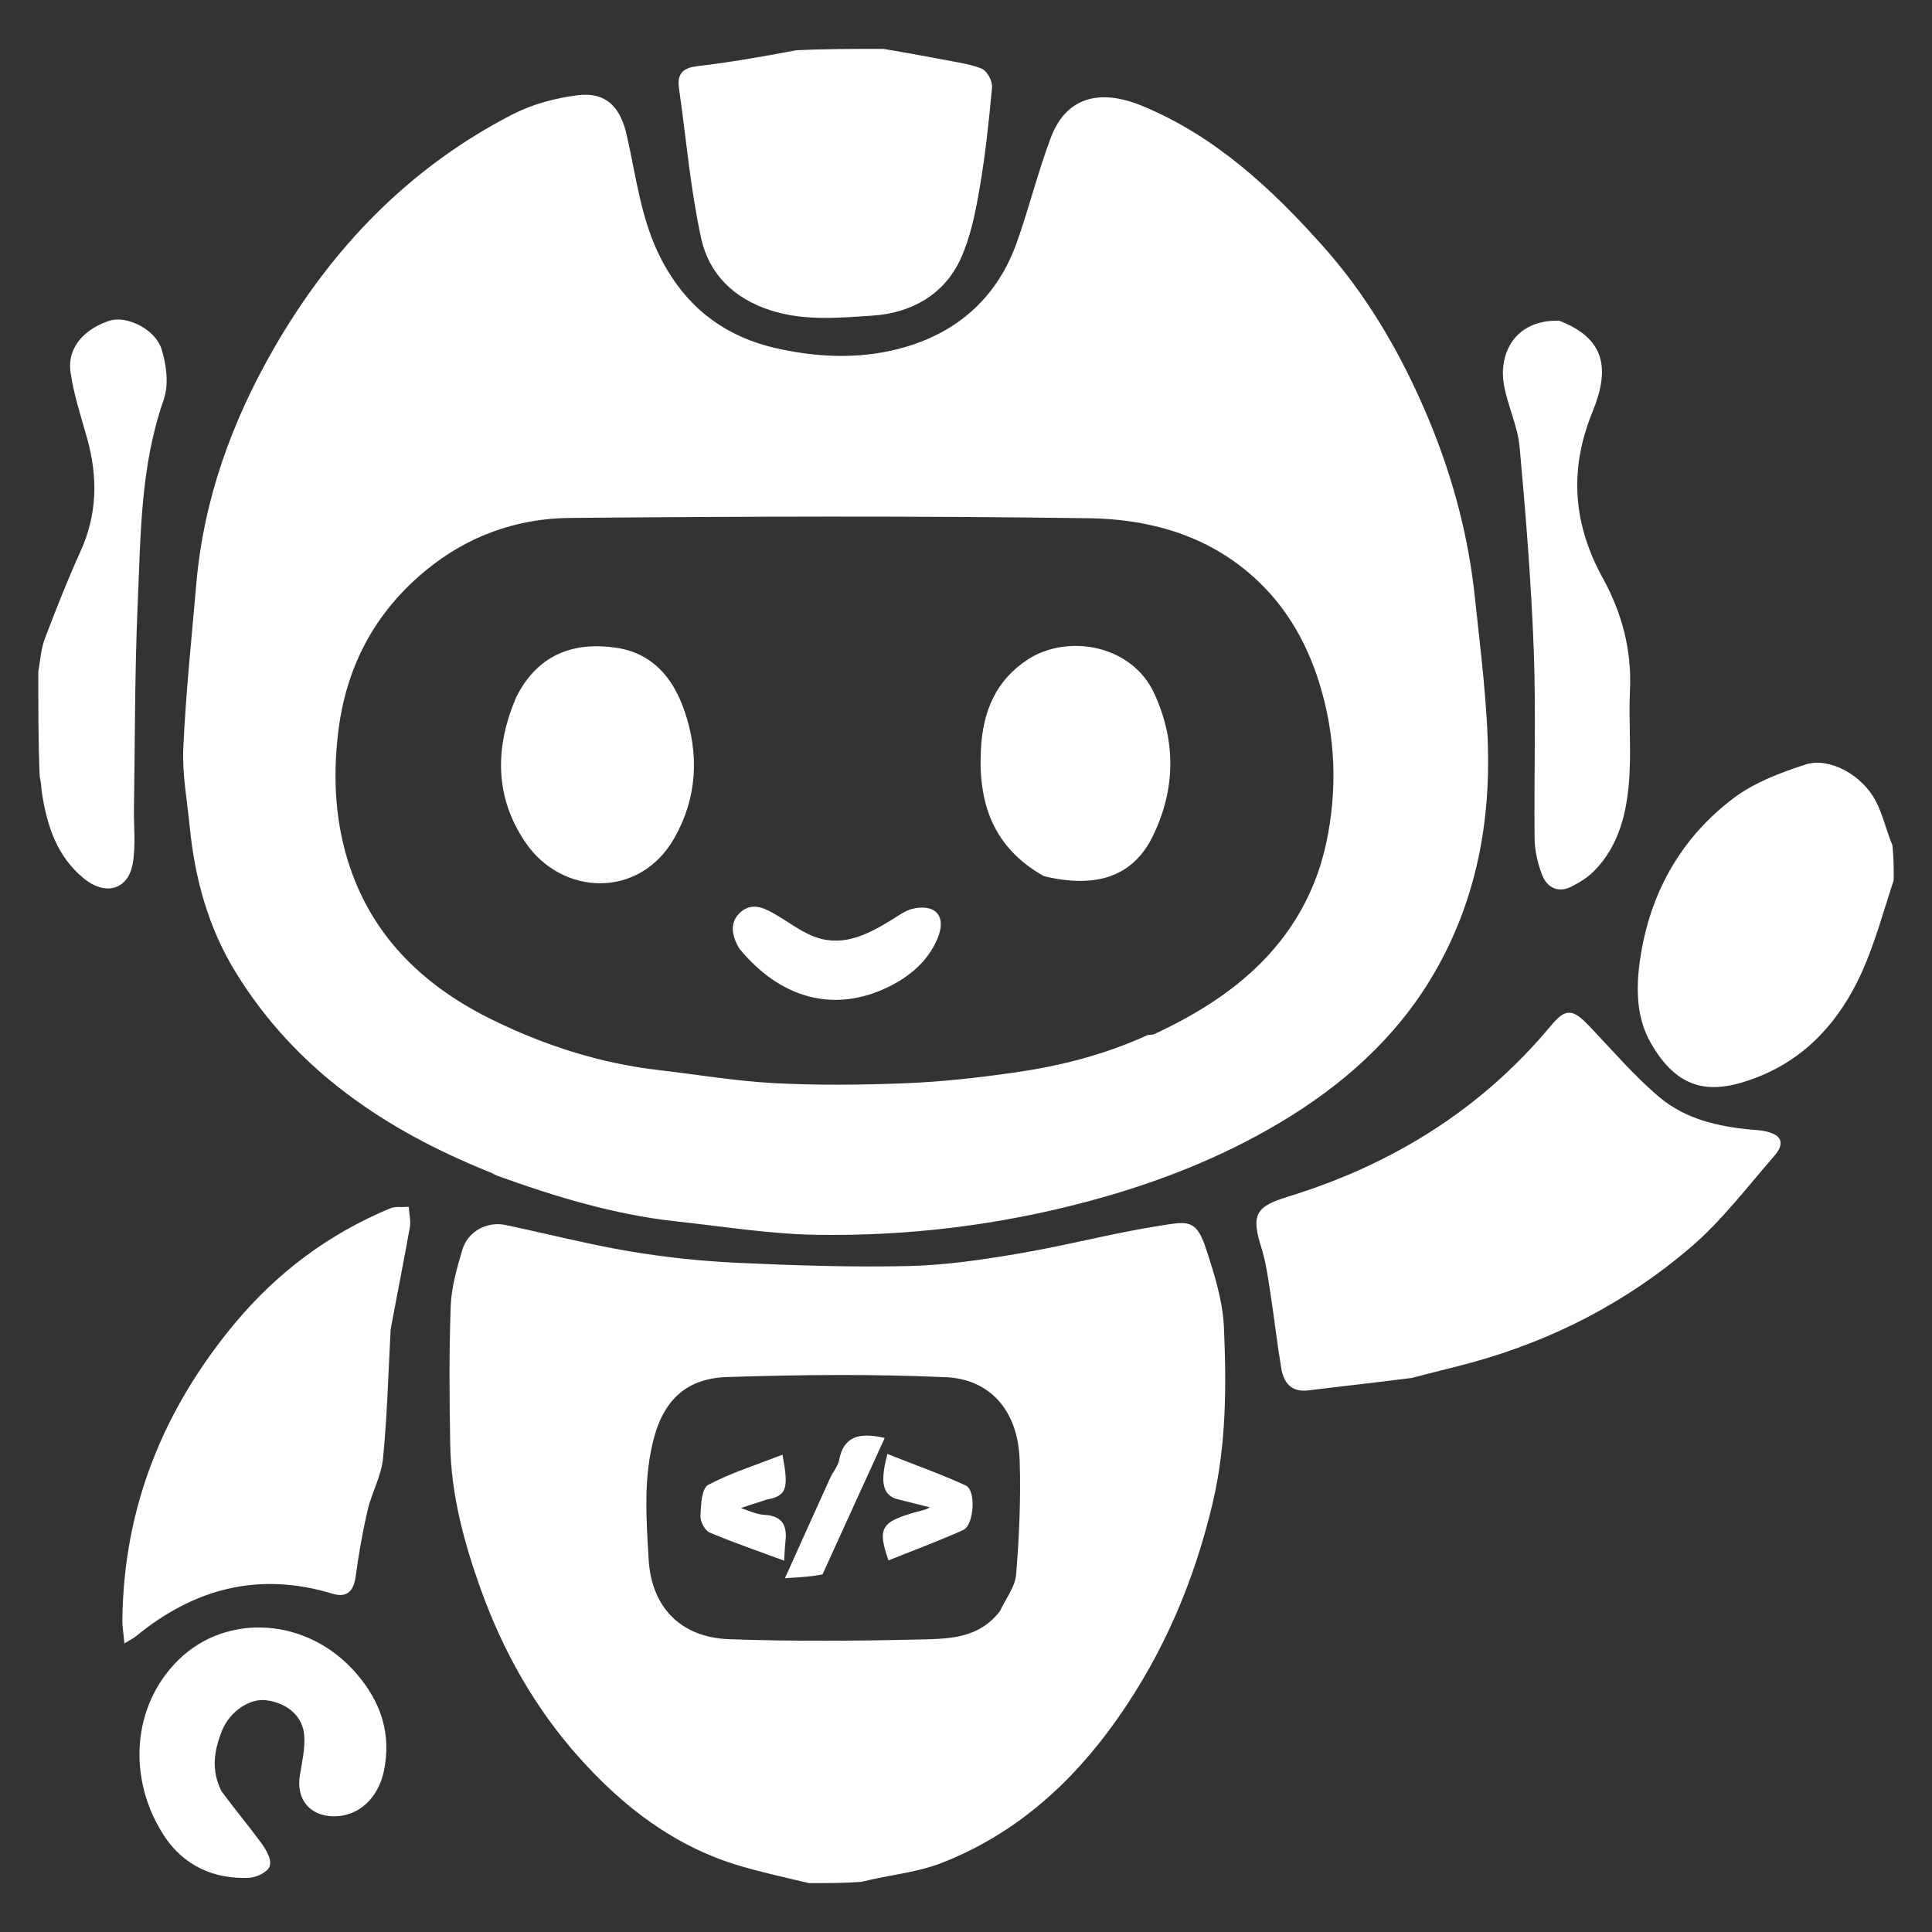 <?xml version="1.0" encoding="utf-8"?>
<!-- Generator: Adobe Adobe Illustrator 29.2.0, SVG Export Plug-In . SVG Version: 6.00 Build 0)  -->
<svg version="1.1" id="Layer_1" xmlns="http://www.w3.org/2000/svg" xmlns:xlink="http://www.w3.org/1999/xlink" x="0px" y="0px"
	 width="500px" height="500px" viewBox="0 0 500 500" style="enable-background:new 0 0 500 500;" xml:space="preserve">
<rect x="0" y="0" width="500" height="500" fill="#333333" stroke="none"/>
<style type="text/css">
	.st0{fill:#FFFFFF;stroke:#FFFFFF;stroke-miterlimit:10;}
</style>
<g>
	<path class="st0" d="M209.43,486.85c-6.27-1.48-12.17-2.77-17.94-4.49c-16.72-4.96-29.96-15.21-41.37-28
		c-11.31-12.68-19.53-27.34-25.23-43.24c-4.3-11.97-7.64-24.34-7.87-37.22c-0.21-11.93-0.32-23.87,0.12-35.79
		c0.18-4.87,1.59-9.78,2.99-14.51c1.35-4.55,6.06-7.04,10.63-6.08c10.7,2.25,21.31,4.99,32.08,6.81c9.2,1.55,18.55,2.54,27.87,2.98
		c14.83,0.69,29.7,1.18,44.53,0.84c9.61-0.22,19.25-1.67,28.75-3.28c12.24-2.08,24.3-5.31,36.56-7.21c6.98-1.08,8.7-1.61,11.12,5.76
		c2.14,6.51,4.28,13.31,4.58,20.07c0.66,15.2,0.65,30.37-2.93,45.5c-4.77,20.12-12.67,38.65-24.5,55.47
		c-11.62,16.54-26.27,29.79-45.31,37.2c-6.44,2.51-13.62,3.09-20.66,4.87C218.4,486.85,214.13,486.85,209.43,486.85z M259.24,417.19
		c1.47-3.21,3.96-6.34,4.23-9.65c0.81-9.77,1.22-19.63,0.93-29.43c-0.43-14.43-8.91-21.7-19.43-22.18
		c-18.93-0.86-37.94-0.67-56.89-0.05c-10.33,0.34-16.56,5.8-19.32,16.13c-2.81,10.53-1.99,21.14-1.39,31.6
		c0.7,12.16,8.07,20.65,21.4,21.12c16.64,0.58,33.32,0.45,49.96,0.05C245.97,424.6,253.69,424.46,259.24,417.19z M197.07,347.46
		c-1.11,0.05-2.22,0.1-3.33,0.15c0.03,0.19,0.07,0.37,0.1,0.56c9.6,0,19.19,0,28.79,0c0-0.24,0-0.47,0.01-0.71
		C214.39,347.46,206.14,347.46,197.07,347.46z"/>
	<path class="st0" d="M228.62,13.15c5.34,0.91,10.27,1.78,15.18,2.73c3.37,0.66,6.85,1.09,10.01,2.32c1.24,0.48,2.56,2.96,2.43,4.39
		c-0.81,8.71-1.72,17.43-3.21,26.04c-1.05,6.11-2.29,12.41-4.81,18.01c-4.23,9.35-12.74,13.93-22.52,14.55
		c-8.64,0.55-17.42,1.44-26.11-1.35c-9.42-3.02-15.69-9.29-17.66-18.35c-2.77-12.74-3.87-25.85-5.72-38.79
		c-0.49-3.45,0.91-4.67,4.35-5.08c8.49-1.01,16.93-2.47,25.55-4.11C213.58,13.15,220.89,13.15,228.62,13.15z"/>
	<path class="st0" d="M489.59,227.72c-2.7,8.2-4.84,16.23-8.22,23.71c-5.49,12.15-13.96,21.87-26.73,26.87
		c-11.6,4.55-19.94,3.71-27.02-8.69c-4.02-7.05-3.69-15.37-2.39-23.01c2.73-16.13,10.64-29.8,23.75-39.66
		c5.31-4,11.99-6.51,18.41-8.6c5.91-1.93,14.11,2.62,17.56,9.1c1.85,3.48,2.69,7.5,4.31,11.42
		C489.59,221.79,489.59,224.55,489.59,227.72z"/>
	<path class="st0" d="M10.41,173.91c0.53-3.12,0.7-5.94,1.67-8.47c2.89-7.6,5.87-15.19,9.23-22.59c4.37-9.65,4.54-19.38,1.76-29.4
		c-1.58-5.7-3.49-11.37-4.32-17.19c-0.93-6.55,4.02-10.94,9.78-12.79c4.09-1.31,11.23,2.08,12.8,7.03c1.26,3.97,1.88,9.01,0.56,12.8
		c-6.07,17.29-5.98,35.28-6.76,53.13c-0.77,17.53-0.68,35.1-0.96,52.66c-0.08,4.8,0.51,9.71-0.32,14.37
		c-1.14,6.41-6.59,7.76-11.77,3.55c-6.93-5.63-9.39-13.42-10.72-21.78c-0.21-1.34-0.17-2.71-0.59-4.24
		C10.41,191.98,10.41,183.16,10.41,173.91z"/>
	<path class="st0" d="M126.89,302.87c-27.01-10.85-49.96-26.38-65.39-51.37c-7.11-11.52-10.6-24.26-11.91-37.65
		c-0.66-6.77-1.96-13.59-1.65-20.32c0.66-14.18,2.14-28.32,3.37-42.47c1.9-21.82,9.21-41.92,20.06-60.74
		c14.86-25.8,34.87-46.58,61.54-60.29c5.06-2.6,10.94-4.16,16.61-4.88c7.06-0.9,10.56,2.81,12.18,9.89c2.48,10.9,3.71,22.15,9,32.3
		c6.63,12.71,16.72,20.41,30.88,23.45c11.06,2.38,22,2.64,32.68-0.45c14.15-4.09,24.3-13.26,29.33-27.34
		c3.2-8.96,5.47-18.27,8.82-27.17c4.64-12.3,15-11.26,22.87-8.02c18.84,7.75,33.4,21.29,46.73,36.23
		c10.96,12.29,19.23,26.25,25.86,41.36c6.93,15.78,11.52,32.08,13.32,49.15c1.47,13.97,3.34,27.98,3.43,41.98
		c0.12,19.75-4.18,38.8-14.43,55.99c-9.52,15.97-23.12,27.97-38.95,37.44c-15.54,9.3-32.23,15.78-49.76,20.47
		c-23.05,6.16-46.47,9.01-70.21,8.64c-12.03-0.19-24.04-2.16-36.04-3.45c-16.02-1.73-31.33-6.36-46.41-11.83
		C128.27,303.57,127.77,303.2,126.89,302.87z M297.17,268.35c0.6-0.08,1.27-0.03,1.79-0.27c11.14-5.22,21.51-11.59,29.86-20.77
		c7.49-8.23,12.49-17.97,14.84-28.77c3.06-14.08,2.52-28.26-1.78-42.03c-3.51-11.25-9.42-21.17-18.65-28.89
		c-12-10.03-26.5-13.79-41.37-14c-44.78-0.63-89.58-0.47-134.36-0.08c-13.87,0.12-26.71,4.7-37.65,13.72
		c-13.43,11.08-20.87,25.3-22.87,42.57c-1.38,11.88-0.68,23.59,3.14,34.84c6.39,18.84,19.95,31.38,37.44,39.88
		c13.52,6.58,27.73,11.13,42.75,12.87c10.03,1.16,20.03,2.87,30.09,3.4c11.36,0.59,22.78,0.47,34.15,0.01
		c9.18-0.37,18.37-1.39,27.48-2.68C273.9,276.48,285.54,273.66,297.17,268.35z"/>
	<path class="st0" d="M365.32,356.11c-9.17,1.18-18,2.14-26.81,3.23c-4.14,0.51-5.85-1.89-6.42-5.29
		c-1.1-6.53-1.83-13.13-2.85-19.68c-0.6-3.85-1.12-7.75-2.27-11.45c-2.66-8.57-1.7-10.21,6.72-12.81
		c26.86-8.29,49.91-22.55,68.03-44.29c3.53-4.24,5-4.3,8.95-0.2c6.12,6.36,11.86,13.19,18.59,18.82c6.77,5.66,15.4,7.66,24.19,8.42
		c1.06,0.09,2.13,0.14,3.16,0.37c4.1,0.88,4.86,2.55,2.03,5.8c-6.96,7.99-13.46,16.58-21.44,23.41
		c-16.42,14.06-35.38,23.89-56.31,29.66C375.84,353.49,370.74,354.66,365.32,356.11z"/>
	<path class="st0" d="M100.6,344c-0.61,11.42-0.89,22.44-1.97,33.39c-0.45,4.49-2.9,8.75-3.95,13.23
		c-1.33,5.68-2.34,11.46-3.12,17.25c-0.46,3.43-1.85,5.16-5.3,4.12c-19.26-5.87-36.23-1.4-51.47,11.15
		c-0.43,0.35-0.95,0.59-2.17,1.33c-0.19-2.1-0.47-3.64-0.45-5.17c0.3-29.07,10.56-54.38,29.03-76.55
		c10.91-13.1,24.22-23.01,39.96-29.56c1.23-0.51,2.77-0.24,4.17-0.34c0.1,1.56,0.52,3.19,0.25,4.68
		C104.02,326.22,102.28,334.9,100.6,344z"/>
	<path class="st0" d="M403.42,83.49c11.26,4.4,12.86,11.63,8.27,22.87c-6.22,15.23-5.08,29.36,2.66,43.47
		c4.92,8.96,7.49,18.5,6.98,28.88c-0.37,7.57,0.35,15.19-0.18,22.74c-0.62,8.69-2.55,17.17-9.03,23.69
		c-1.61,1.61-3.68,2.87-5.73,3.9c-3.23,1.62-5.75,0.07-6.87-2.88c-1.09-2.89-1.83-6.08-1.87-9.15c-0.18-16.2,0.39-32.43-0.21-48.61
		c-0.66-17.65-2.07-35.28-3.68-52.87c-0.5-5.42-3.1-10.62-4.06-16.05C388.42,92.17,391.94,83.27,403.42,83.49z"/>
	<path class="st0" d="M56.9,463.85c3.5,4.73,7.08,9.01,10.38,13.51c1.15,1.56,2.51,3.94,2.06,5.41c-0.41,1.32-3.15,2.63-4.91,2.71
		c-9.01,0.4-16.64-3.17-21.51-10.61c-9.4-14.36-8.45-33.14,3.71-45.02c12.12-11.84,32.66-10.9,45.16,3.51
		c6.2,7.14,9.07,15.24,7.07,24.88c-1.38,6.63-6.14,11.34-12.4,11.32c-5.98-0.02-9.33-4.14-8.36-10.05
		c0.56-3.39,1.35-6.86,1.15-10.24c-0.31-5.33-4.53-8.98-10.26-9.74c-4.65-0.62-10.03,3.14-12.05,8.31
		C54.88,453.06,54.06,458.26,56.9,463.85z"/>
	<path class="st0" d="M197.49,347.46c8.66,0,16.9,0,25.15,0c0,0.24,0,0.47-0.01,0.71c-9.6,0-19.19,0-28.79,0
		c-0.03-0.19-0.07-0.37-0.1-0.56C194.85,347.56,195.96,347.51,197.49,347.46z"/>
	<path class="st0" d="M239.54,391.17c0.84-0.31,1.32-0.6,2.42-1.25c-3.54-0.89-6.46-1.65-9.39-2.36c-3.51-0.84-4.34-3.69-2.57-10.6
		c6.63,2.62,13.27,4.99,19.66,7.9c2.42,1.1,1.86,9.57-0.66,10.69c-6.15,2.74-12.47,5.1-18.76,7.62c-2.36-7.02-1.67-8.54,4.25-10.55
		C236.05,392.08,237.63,391.66,239.54,391.17z"/>
	<path class="st0" d="M198.31,387.61c-2.71,0.83-5.05,1.63-8.13,2.68c3.01,0.93,5.31,2.14,7.67,2.26c4.68,0.25,5.35,2.91,4.9,6.67
		c-0.14,1.17-0.17,2.35-0.27,3.98c-6.43-2.38-12.6-4.5-18.6-7.03c-1.1-0.46-2.18-2.61-2.11-3.91c0.14-2.64,0.26-6.76,1.81-7.57
		c5.84-3.08,12.26-5.09,18.55-7.53C203.58,385.31,203.08,386.71,198.31,387.61z"/>
	<path class="st0" d="M212.52,407.01c-2.66,0.52-5.19,0.67-8.59,0.88c3.98-8.82,7.65-16.99,11.36-25.15
		c0.73-1.61,2.06-3.08,2.36-4.74c1.08-5.92,4.92-6.69,10.6-5.5C223.03,383.93,217.84,395.29,212.52,407.01z"/>
	<path class="st0" d="M134.06,180.62c5.44-10.81,14.48-14.09,25.34-12.49c9.02,1.33,14.3,7.44,17.23,15.9
		c3.9,11.27,3.26,22.37-2.51,32.55c-8.87,15.65-28.56,14.67-37.75,1.12C128.57,206.2,128.5,193.6,134.06,180.62z"/>
	<path class="st0" d="M270.37,226.29c-12.97-7.29-16.77-18.65-16-32.49c0.53-9.58,3.77-17.45,11.99-22.76
		c9.98-6.44,26.31-3.75,31.98,8.79c5.57,12.3,5.34,24.53-0.48,36.41C292.88,226.39,283.65,229.44,270.37,226.29z"/>
	<path class="st0" d="M191.76,245.22c-1.95-3.26-2.45-6.47,0.3-8.84c2.85-2.45,5.91-0.73,8.68,0.89c3.06,1.79,5.95,3.99,9.19,5.35
		c7.64,3.22,14.28,0.02,20.71-3.9c1.99-1.21,4.01-2.79,6.2-3.17c5.39-0.94,7.45,2.07,5.31,7.17c-2.44,5.81-7.13,9.64-12.44,12.24
		C215.81,261.74,202.2,257.9,191.76,245.22z"/>
</g>
</svg>
